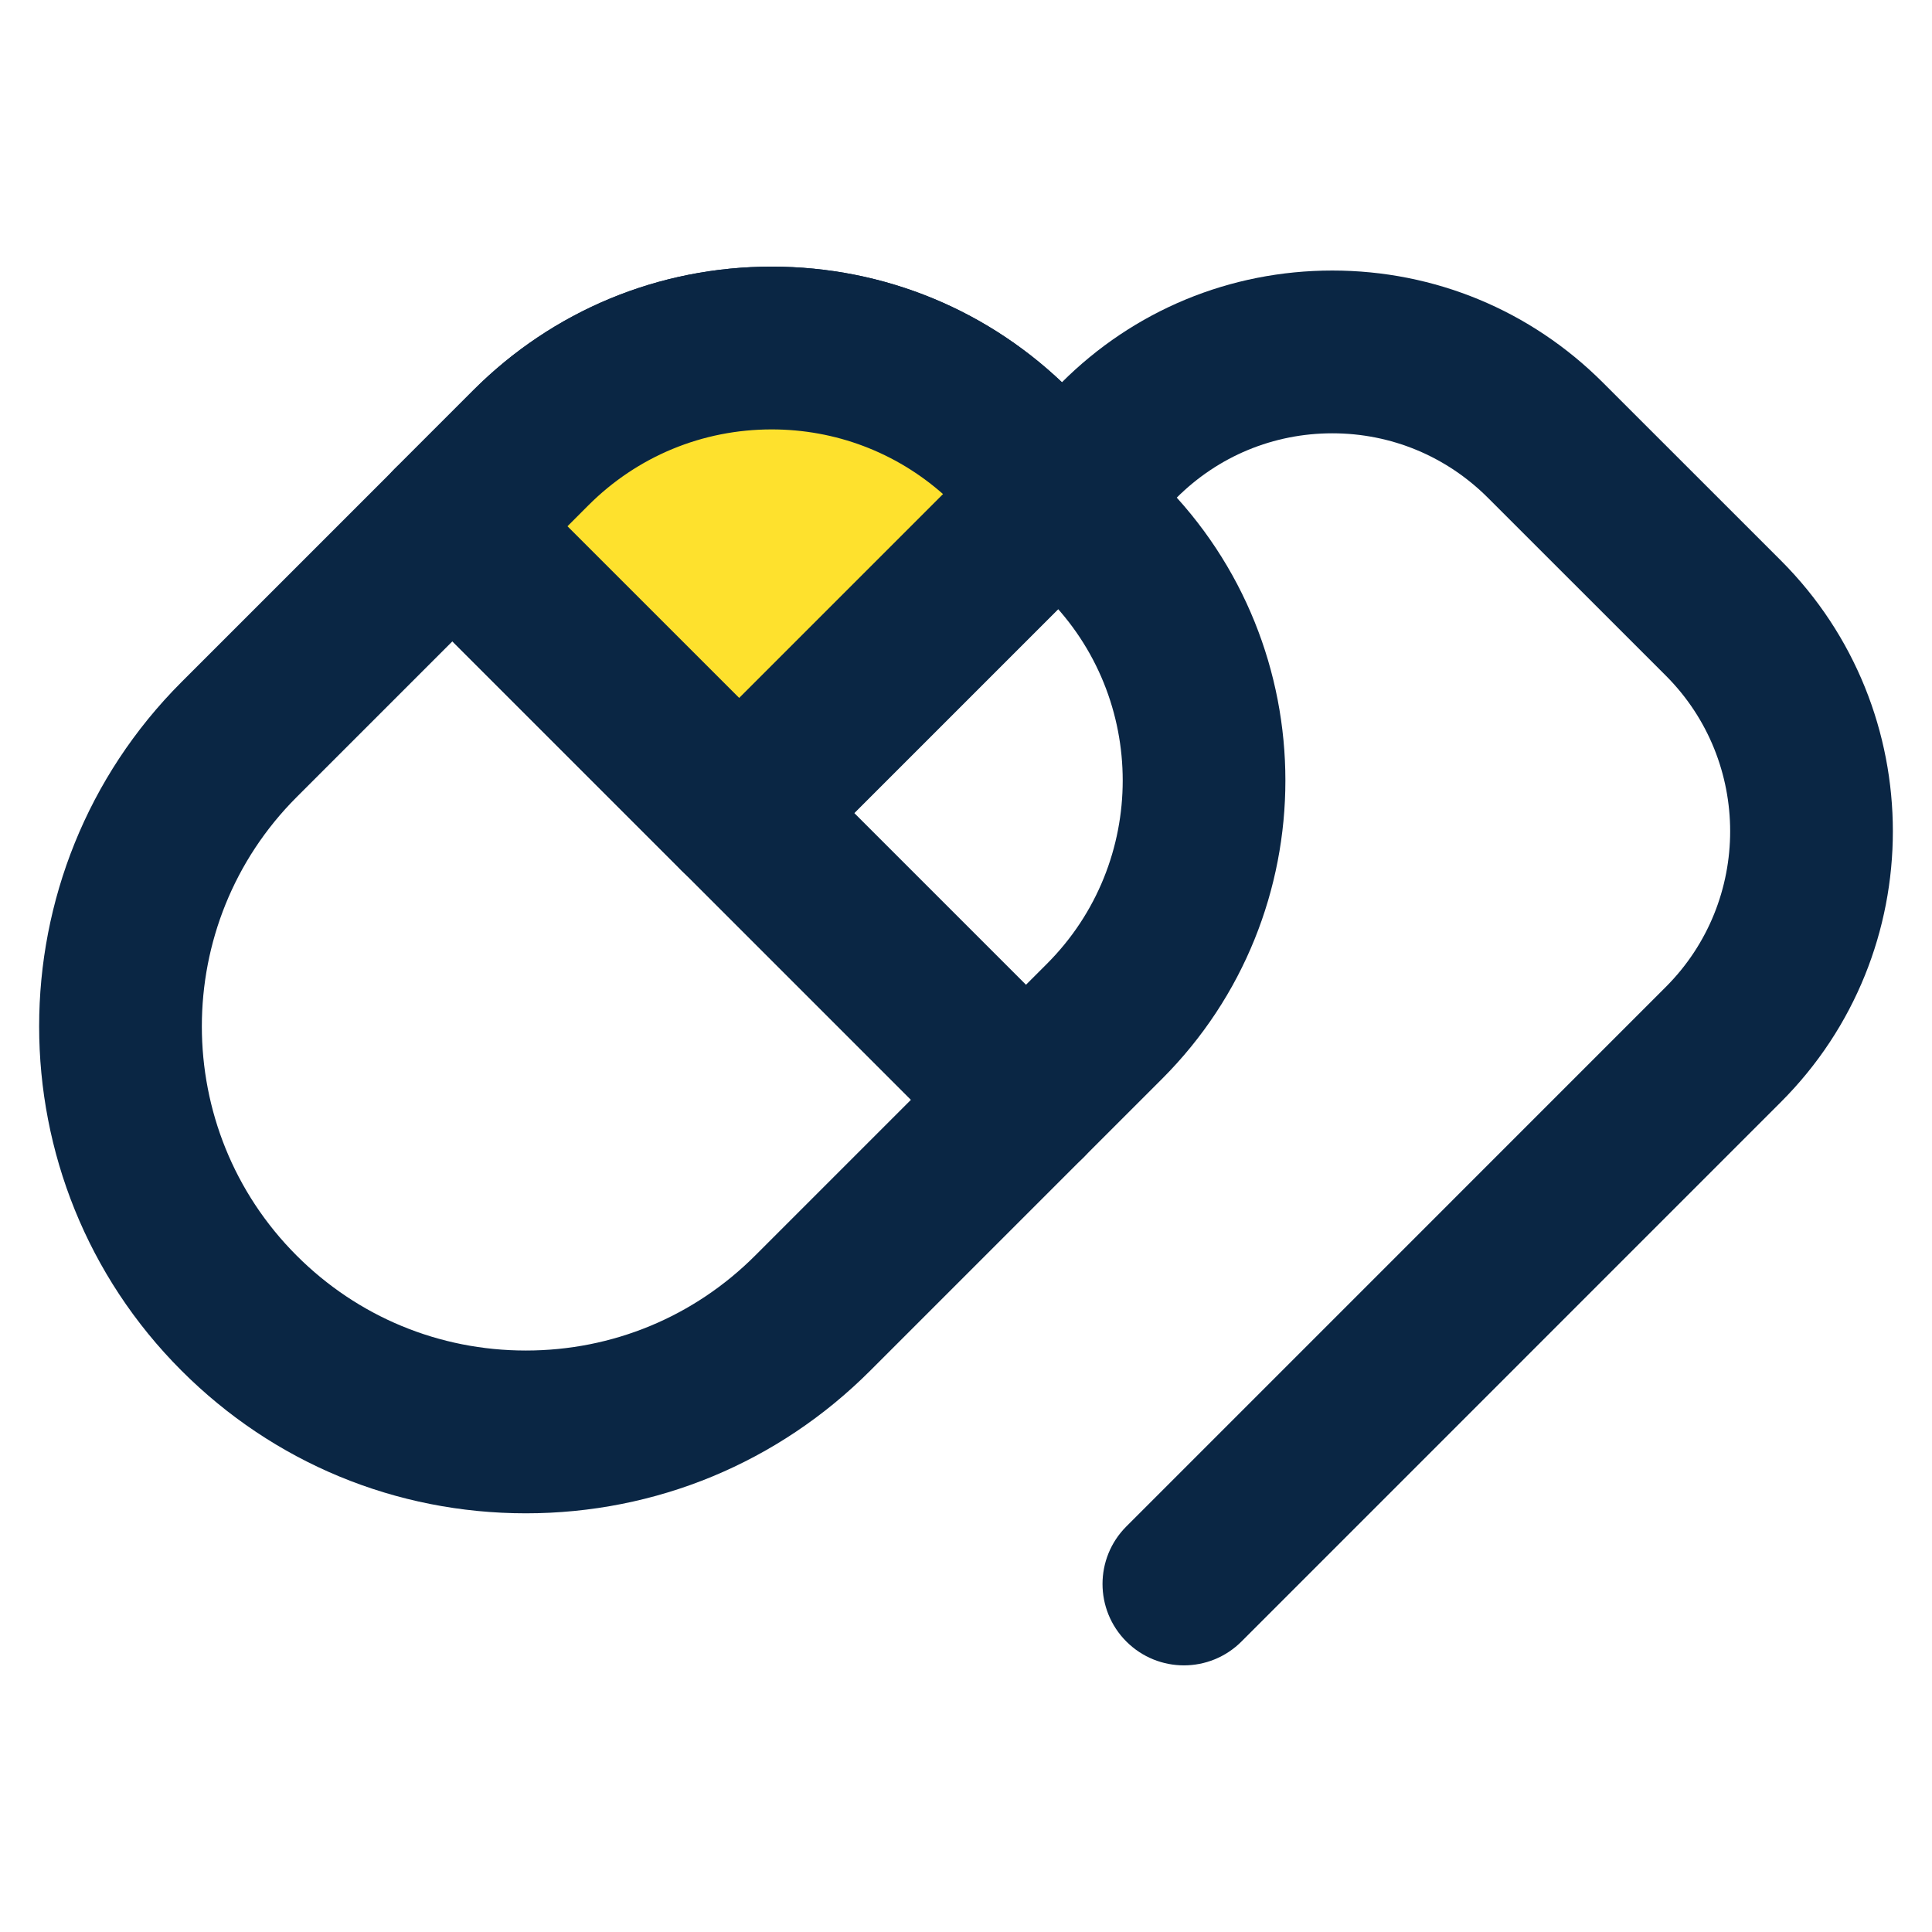 <?xml version="1.0" encoding="utf-8"?>
<!-- Generator: Adobe Illustrator 16.0.0, SVG Export Plug-In . SVG Version: 6.00 Build 0)  -->
<!DOCTYPE svg PUBLIC "-//W3C//DTD SVG 1.1//EN" "http://www.w3.org/Graphics/SVG/1.1/DTD/svg11.dtd">
<svg version="1.1" id="Layer_1" xmlns="http://www.w3.org/2000/svg" xmlns:xlink="http://www.w3.org/1999/xlink" x="0px" y="0px"
	 width="100px" height="100px" viewBox="0 0 100 100" enable-background="new 0 0 100 100" xml:space="preserve">
<g>
	<g>
		<path fill="#0A2644" d="M27.218,78.329c-6.733,0-13.062-2.621-17.822-7.383C-0.431,61.12-0.431,45.13,9.396,35.301l15.103-15.103
			c4.125-4.125,9.61-6.397,15.445-6.397c5.834,0,11.318,2.271,15.445,6.396l4.756,4.757c8.516,8.516,8.516,22.374,0,30.89
			L45.042,70.946C40.282,75.708,33.952,78.329,27.218,78.329z M39.943,22.227c-3.584,0-6.954,1.395-9.488,3.929L15.354,41.258
			c-6.542,6.544-6.542,17.19,0,23.731c3.168,3.17,7.382,4.914,11.865,4.914c4.483,0,8.697-1.744,11.867-4.914l15.103-15.103
			c5.23-5.232,5.23-13.744,0-18.976l-4.756-4.756C46.897,23.621,43.527,22.227,39.943,22.227z"/>
	</g>
	<g>
		<path fill="#0A2644" d="M53.105,61.141c-1.078,0-2.156-0.411-2.979-1.234L20.437,30.218c-1.646-1.645-1.646-4.313,0-5.957
			c1.644-1.646,4.312-1.646,5.957,0l29.69,29.688c1.645,1.646,1.645,4.312,0,5.957C55.262,60.729,54.184,61.141,53.105,61.141z"/>
	</g>
	<g>
		<path fill="#0A2644" d="M38.26,46.295c-1.078,0-2.157-0.411-2.979-1.234c-1.646-1.645-1.646-4.313,0-5.957l16.527-16.527
			c1.646-1.646,4.313-1.646,5.957,0c1.646,1.645,1.646,4.313,0,5.957L41.238,45.061C40.417,45.884,39.338,46.295,38.26,46.295z"/>
	</g>
	<g>
		<path fill="#0A2644" d="M61.279,86.199c-1.078,0-2.156-0.412-2.979-1.234c-1.645-1.646-1.645-4.312,0-5.957l27.922-27.924
			c4.441-4.442,4.441-11.672,0-16.114l-9.205-9.202c-2.154-2.153-5.016-3.34-8.057-3.34c-3.045,0-5.906,1.187-8.061,3.339
			l-3.133,3.136c-1.645,1.647-4.313,1.646-5.959,0.002c-1.644-1.645-1.645-4.312-0.002-5.957l3.135-3.137
			c3.746-3.746,8.725-5.808,14.02-5.808s10.271,2.062,14.014,5.807l9.205,9.202c7.727,7.729,7.727,20.303,0,28.029L64.258,84.965
			C63.436,85.787,62.357,86.199,61.279,86.199z"/>
	</g>
	<g>
		<path fill="#FEE12D" d="M23.416,27.239L38.26,42.082l16.527-16.527l-2.377-2.378c-6.886-6.885-18.048-6.885-24.933,0
			L23.416,27.239z"/>
		<path fill="#0A2644" d="M38.26,46.295c-1.078,0-2.156-0.411-2.979-1.234L20.437,30.218c-1.646-1.645-1.646-4.312-0.001-5.957
			l4.062-4.063c4.126-4.125,9.611-6.397,15.446-6.397c5.834,0,11.318,2.271,15.445,6.396l2.377,2.379
			c1.646,1.645,1.646,4.313,0,5.957L41.238,45.061C40.417,45.884,39.338,46.295,38.26,46.295z M29.373,27.239l8.887,8.885
			l10.551-10.551c-2.451-2.164-5.569-3.347-8.868-3.347c-3.584,0-6.954,1.395-9.488,3.929L29.373,27.239z"/>
	</g>
</g>
</svg>
